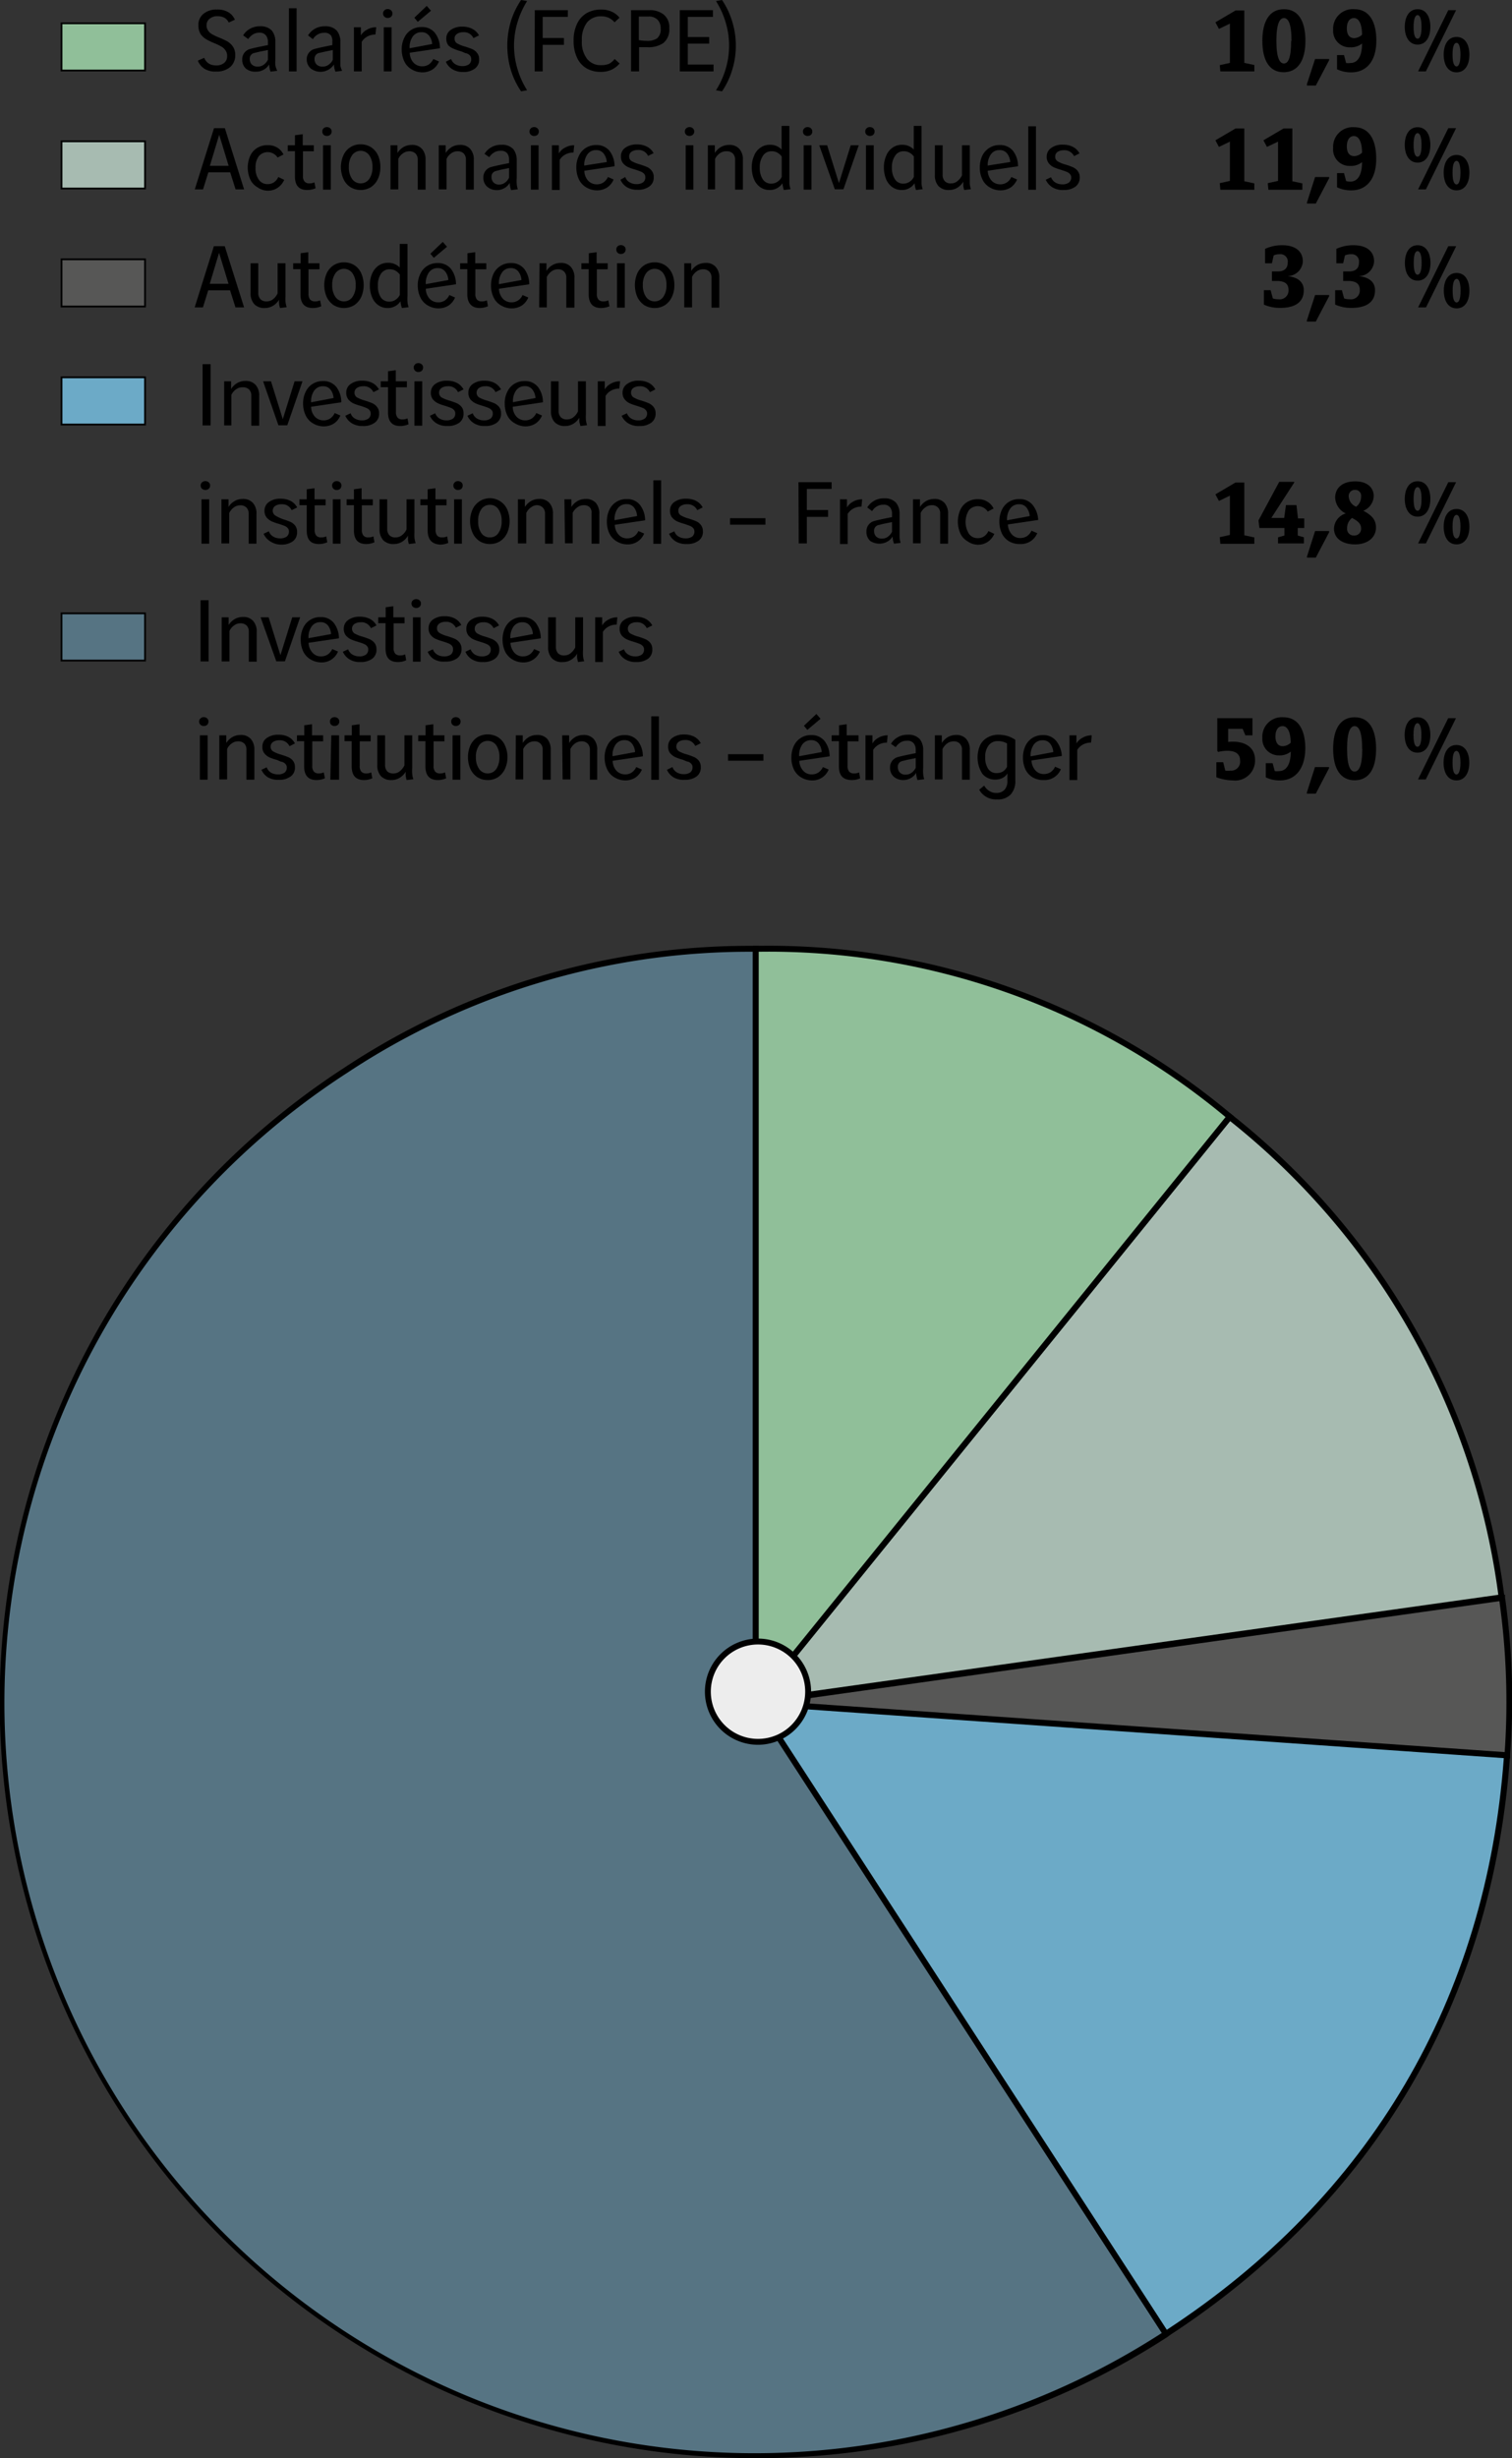 <?xml version="1.0" encoding="utf-8"?>
<svg xmlns="http://www.w3.org/2000/svg" viewBox="0 0 128.16 208.3">
  <rect x="0" y="0" width="128.16" height="208.3" fill="#333333" stroke="none"/>
  <defs>
    <style>.cls-1,.cls-11{fill:#567483;}.cls-1,.cls-2,.cls-3,.cls-4,.cls-5{fill-rule:evenodd;}.cls-10,.cls-2{fill:#6caac7;}.cls-3,.cls-9{fill:#575756;}.cls-4,.cls-8{fill:#a7bbb1;}.cls-5,.cls-7{fill:#90bf99;}.cls-6{fill:#ededed;}</style>
  </defs>
  <g id="Calque_2" data-name="Calque 2">
    <g id="Calque_1-2" data-name="Calque 1">
      <path class="cls-1" d="M64.06,144.23l34.77,53.54A63.83,63.83,0,1,1,29.3,90.7,61.8,61.8,0,0,1,64.06,80.4Z"/>
      <path d="M64.16,208.3a64.07,64.07,0,0,1-35-117.81,62.21,62.21,0,0,1,34.9-10.34h.25v64l34.86,53.68L99,198A63.72,63.72,0,0,1,64.16,208.3ZM63.81,80.65A61.76,61.76,0,0,0,29.43,90.91,63.58,63.58,0,0,0,98.48,197.69L63.81,144.31Z"/>
      <path class="cls-2" d="M64.06,144.23l63.68,4.46c-1.46,20.82-11.41,37.71-28.91,49.08Z"/>
      <path d="M98.76,198.11l-.14-.21-35-54,.5,0L128,148.46l0,.24c-1.46,20.85-11.49,37.89-29,49.28ZM64.55,144.52l34.35,52.9c17.2-11.25,27.07-28,28.57-48.5Z"/>
      <path class="cls-3" d="M64.06,144.23l63.21-8.88a61.36,61.36,0,0,1,.47,13.34Z"/>
      <path d="M128,149h-.25l-66-4.62,65.82-9.25,0,.24A61.86,61.86,0,0,1,128,148.7Zm-61.52-4.8,61.06,4.27a61.48,61.48,0,0,0-.45-12.79Z"/>
      <path class="cls-4" d="M64.06,144.23l40.17-49.6a61.56,61.56,0,0,1,23,40.72Z"/>
      <path d="M63.47,144.57,104.2,94.28l.19.15a62.2,62.2,0,0,1,23.13,40.88l0,.25ZM104.27,95,64.66,143.9,127,135.14A61.66,61.66,0,0,0,104.27,95Z"/>
      <path class="cls-5" d="M64.06,144.23V80.4a60.87,60.87,0,0,1,40.17,14.23Z"/>
      <path d="M63.81,144.94V80.15h.25a61,61,0,0,1,40.33,14.28l.2.16Zm.5-64.29v62.88l39.57-48.87A60.44,60.44,0,0,0,64.31,80.65Z"/>
      <path class="cls-6" d="M68.5,143.35a4.26,4.26,0,1,1-4.25-4.25,4.25,4.25,0,0,1,4.25,4.25"/>
      <path d="M64.25,147.85a4.5,4.5,0,1,1,4.5-4.5A4.51,4.51,0,0,1,64.25,147.85Zm0-8.5a4,4,0,1,0,4,4A4,4,0,0,0,64.25,139.35Z"/>
      <rect class="cls-7" x="5.21" y="1.97" width="7.09" height="4"/>
      <path d="M12.37,6.05H5.14V1.9h7.23ZM5.29,5.9h6.93V2.05H5.29Z"/>
      <path d="M103.39,5.52l.86-.19V2l-.93.45-.3-.56,1.7-1h.75V5.33l.85.18,0,.54h-2.88Z"/>
      <path d="M107,3.46c0-1.67.61-2.68,1.83-2.68s1.82,1,1.82,2.68S110,6.12,108.8,6.12,107,5.12,107,3.46Zm2.47,0c0-1.48-.29-1.93-.64-1.93s-.64.45-.64,1.93.29,1.92.64,1.92S109.44,4.93,109.44,3.46Z"/>
      <path d="M112.66,5v.1l-1.13,2.15h-.75V7.12L111.47,5Z"/>
      <path d="M114.55,6.13a2.72,2.72,0,0,1-1.22-.26V4.67h.59l.18.67a1.18,1.18,0,0,0,.35,0c.77,0,1-.82,1-1.65h0a1.49,1.49,0,0,1-1,.32A1.39,1.39,0,0,1,113,2.54,1.66,1.66,0,0,1,114.8.78c1.22,0,1.86,1,1.86,2.66C116.66,5.27,115.75,6.13,114.55,6.13Zm.21-4.6c-.39,0-.6.36-.6.88s.22.82.62.82a1,1,0,0,0,.67-.29C115.45,2.27,115.28,1.53,114.76,1.53Z"/>
      <path d="M121.24,2.28c0,.84-.36,1.5-1.08,1.5s-1.09-.66-1.09-1.5.36-1.5,1.09-1.5S121.24,1.44,121.24,2.28Zm-.75,0c0-.72-.15-1-.33-1s-.34.25-.34,1,.15,1,.34,1S120.49,3,120.49,2.28ZM123.42.86l-2.56,5.19h-.66L122.76.86Zm1.13,3.77c0,.84-.36,1.5-1.09,1.5s-1.09-.66-1.09-1.5.36-1.5,1.09-1.5S124.55,3.79,124.55,4.63Zm-.76,0c0-.72-.15-1-.33-1s-.34.24-.34,1,.16,1,.34,1S123.79,5.35,123.79,4.63Z"/>
      <rect class="cls-8" x="5.21" y="11.97" width="7.09" height="4"/>
      <path d="M12.37,16.05H5.14V11.9h7.23ZM5.29,15.9h6.93V12.05H5.29Z"/>
      <path d="M17.35,5.84a1.43,1.43,0,0,1-.58-.7l.54-.24a1,1,0,0,0,.38.48,1.1,1.1,0,0,0,.59.16A1,1,0,0,0,19,5.33a.7.7,0,0,0,.25-.59.77.77,0,0,0-.15-.49,1,1,0,0,0-.35-.31,4.57,4.57,0,0,0-.58-.28,5.12,5.12,0,0,1-.7-.34A1.45,1.45,0,0,1,17,2.88a1.33,1.33,0,0,1-.18-.72,1.18,1.18,0,0,1,.44-1A1.69,1.69,0,0,1,18.38.81a1.8,1.8,0,0,1,1,.24,1.38,1.38,0,0,1,.53.62l-.52.24a.93.93,0,0,0-.36-.4,1.27,1.27,0,0,0-.6-.14,1,1,0,0,0-.65.21.67.67,0,0,0-.27.57.73.73,0,0,0,.15.47.92.92,0,0,0,.35.3,4.75,4.75,0,0,0,.58.27,6,6,0,0,1,.7.33,1.48,1.48,0,0,1,.46.44,1.25,1.25,0,0,1,.19.72,1.3,1.3,0,0,1-.43,1,1.73,1.73,0,0,1-1.17.38A1.78,1.78,0,0,1,17.35,5.84Z"/>
      <path d="M20.84,5.81a1,1,0,0,1-.31-.76.9.9,0,0,1,.71-.91c.21-.06.7-.17,1.47-.32V3.54A.88.88,0,0,0,22.54,3,.66.66,0,0,0,22,2.77a1,1,0,0,0-.56.15,1.35,1.35,0,0,0-.4.39L20.61,3a1.48,1.48,0,0,1,.56-.55,1.62,1.62,0,0,1,.88-.22,1.27,1.27,0,0,1,1,.37,1.49,1.49,0,0,1,.29.93v1.5a3.46,3.46,0,0,0,0,.52A2,2,0,0,0,23.5,6l-.57.07a2.27,2.27,0,0,1-.12-.61,1.18,1.18,0,0,1-.43.43,1.25,1.25,0,0,1-.68.18A1.22,1.22,0,0,1,20.84,5.81Zm1.52-.33a1.13,1.13,0,0,0,.35-.42V4.24L22,4.38l-.49.12a.48.48,0,0,0-.34.51.63.63,0,0,0,.17.45.65.65,0,0,0,.5.18A.81.81,0,0,0,22.36,5.48Z"/>
      <path d="M24.49.7l.65,0V6.05h-.65Z"/>
      <path d="M26.35,5.81A1,1,0,0,1,26,5.05a.89.89,0,0,1,.7-.91c.21-.06.7-.17,1.47-.32V3.54A.88.88,0,0,0,28.05,3a.68.68,0,0,0-.57-.22,1.08,1.08,0,0,0-.57.15,1.21,1.21,0,0,0-.39.39L26.11,3a1.64,1.64,0,0,1,.56-.55,1.62,1.62,0,0,1,.88-.22,1.27,1.27,0,0,1,1,.37,1.44,1.44,0,0,1,.3.93v1.5c0,.15,0,.32,0,.52A1.51,1.51,0,0,0,29,6l-.57.07a1.7,1.7,0,0,1-.12-.61,1.36,1.36,0,0,1-2,.32Zm1.51-.33a1,1,0,0,0,.35-.42V4.24l-.69.14L27,4.5a.5.5,0,0,0-.34.51.63.63,0,0,0,.17.45.66.66,0,0,0,.51.18A.78.78,0,0,0,27.86,5.48Z"/>
      <path d="M30,2.31l.59,0V3a1.25,1.25,0,0,1,.51-.48,1.48,1.48,0,0,1,.79-.21l-.07.62a1.33,1.33,0,0,0-.67.16,1.21,1.21,0,0,0-.49.46V6.05H30Z"/>
      <path d="M32.59,1.42a.35.35,0,0,1-.12-.28.34.34,0,0,1,.12-.27.36.36,0,0,1,.27-.1.4.4,0,0,1,.28.1.34.34,0,0,1,.12.27.38.38,0,0,1-.11.28.43.43,0,0,1-.29.1A.36.36,0,0,1,32.59,1.42Zm-.06.89.66,0V6.05h-.66Z"/>
      <path d="M34.88,5.87a1.53,1.53,0,0,1-.61-.67,2.32,2.32,0,0,1-.22-1,2.15,2.15,0,0,1,.22-1,1.54,1.54,0,0,1,.59-.67,1.61,1.61,0,0,1,.88-.24,1.39,1.39,0,0,1,1.12.49,2.12,2.12,0,0,1,.43,1.31l-2.56.38a1.28,1.28,0,0,0,.32.84,1,1,0,0,0,.73.31,1,1,0,0,0,.57-.16A1.16,1.16,0,0,0,36.73,5l.48.21a1.49,1.49,0,0,1-.55.68,1.6,1.6,0,0,1-.89.24A1.76,1.76,0,0,1,34.88,5.87Zm1.75-2.14A1.24,1.24,0,0,0,36.35,3a.77.77,0,0,0-.62-.27.88.88,0,0,0-.74.36,1.57,1.57,0,0,0-.27,1ZM35.12,1.5l1.05-1,.36.41-1.12.94Z"/>
      <path d="M38.35,5.87a1.4,1.4,0,0,1-.56-.64L38.24,5a.79.79,0,0,0,.37.45,1.09,1.09,0,0,0,.56.15.94.94,0,0,0,.58-.15A.53.53,0,0,0,39.94,5a.44.44,0,0,0-.11-.3.75.75,0,0,0-.28-.18c-.11,0-.26-.1-.47-.17a4.46,4.46,0,0,1-.63-.22A1.3,1.3,0,0,1,38,3.84a.9.9,0,0,1-.17-.57.86.86,0,0,1,.37-.73,1.62,1.62,0,0,1,1-.28,1.74,1.74,0,0,1,.86.2,1.34,1.34,0,0,1,.54.54l-.47.23a.88.88,0,0,0-.87-.5.94.94,0,0,0-.52.14.46.46,0,0,0-.21.4.45.45,0,0,0,.22.41,3,3,0,0,0,.68.27c.25.08.45.15.61.22a1,1,0,0,1,.4.32.79.79,0,0,1,.17.53.91.91,0,0,1-.37.8,1.58,1.58,0,0,1-1,.28A1.67,1.67,0,0,1,38.35,5.87Z"/>
      <path d="M43.3,5.93a7.22,7.22,0,0,1,0-4.12A6.74,6.74,0,0,1,44.17,0l.51.09a7.23,7.23,0,0,0-.81,1.78,6.82,6.82,0,0,0,0,4,7.06,7.06,0,0,0,.81,1.78l-.51.09A6.6,6.6,0,0,1,43.3,5.93Z"/>
      <path d="M45.33.86h2.8l0,.57H46V3.22h1.8V3.8H46V6.05h-.68Z"/>
      <path d="M49.73,5.8a2,2,0,0,1-.81-.89,3.25,3.25,0,0,1-.3-1.46A3.22,3.22,0,0,1,48.92,2a2.06,2.06,0,0,1,.81-.89A2.44,2.44,0,0,1,50.92.81a2.14,2.14,0,0,1,.91.17,1.77,1.77,0,0,1,.68.52l-.42.39a1.51,1.51,0,0,0-.51-.39,1.56,1.56,0,0,0-.64-.12,1.5,1.5,0,0,0-1.18.52,2.39,2.39,0,0,0-.44,1.55A2.31,2.31,0,0,0,49.77,5,1.46,1.46,0,0,0,51,5.52a1.59,1.59,0,0,0,.64-.12A1.58,1.58,0,0,0,52.1,5l.42.38a2,2,0,0,1-.69.53,2.11,2.11,0,0,1-.91.18A2.34,2.34,0,0,1,49.73,5.8Z"/>
      <path d="M53.49.86h1.57a1.9,1.9,0,0,1,1.18.36,1.37,1.37,0,0,1,.49,1.17,1.47,1.47,0,0,1-.52,1.27A2.26,2.26,0,0,1,54.85,4c-.15,0-.38,0-.68,0V6.05h-.68ZM55.7,3.25A1,1,0,0,0,56,2.41a1,1,0,0,0-.28-.75A1,1,0,0,0,55,1.4h-.85v2a3.72,3.72,0,0,0,.64.06A1.49,1.49,0,0,0,55.7,3.25Z"/>
      <path d="M57.62.86h2.81l0,.57H58.3V3.14h1.81V3.7H58.3V5.47h2.18v.58H57.62Z"/>
      <path d="M60.69,7.65a7.06,7.06,0,0,0,.81-1.78,6.82,6.82,0,0,0,0-4A7.23,7.23,0,0,0,60.69.09L61.2,0a6.72,6.72,0,0,1,.86,1.81,6.86,6.86,0,0,1,.31,2.06,6.81,6.81,0,0,1-.31,2.06,6.58,6.58,0,0,1-.86,1.81Z"/>
      <path d="M103.39,15.52l.86-.19V12l-.93.45-.3-.56,1.7-1h.75v4.47l.85.18,0,.54h-2.88Z"/>
      <path d="M107.46,15.52l.87-.19V12l-.94.45-.3-.56,1.7-1h.75v4.47l.85.18,0,.54h-2.88Z"/>
      <path d="M112.66,15v.1l-1.13,2.15h-.75v-.09l.69-2.16Z"/>
      <path d="M114.55,16.13a2.72,2.72,0,0,1-1.22-.26v-1.2h.59l.18.67a1.18,1.18,0,0,0,.35.05c.77,0,1-.82,1-1.65h0a1.49,1.49,0,0,1-1,.32A1.39,1.39,0,0,1,113,12.54a1.66,1.66,0,0,1,1.79-1.76c1.22,0,1.86,1,1.86,2.66C116.66,15.27,115.75,16.13,114.55,16.13Zm.21-4.6c-.39,0-.6.36-.6.88s.22.82.62.82a1,1,0,0,0,.67-.29C115.45,12.27,115.28,11.53,114.76,11.53Z"/>
      <path d="M121.24,12.28c0,.84-.36,1.5-1.08,1.5s-1.09-.66-1.09-1.5.36-1.5,1.09-1.5S121.24,11.44,121.24,12.28Zm-.75,0c0-.72-.15-1-.33-1s-.34.25-.34,1,.15,1,.34,1S120.49,13,120.49,12.28Zm2.93-1.42-2.56,5.19h-.66l2.56-5.19Zm1.13,3.77c0,.84-.36,1.5-1.09,1.5s-1.09-.66-1.09-1.5.36-1.5,1.09-1.5S124.55,13.79,124.55,14.63Zm-.76,0c0-.72-.15-1-.33-1s-.34.24-.34,1,.16,1,.34,1S123.79,15.35,123.79,14.63Z"/>
      <rect class="cls-9" x="5.21" y="21.97" width="7.09" height="4"/>
      <path d="M12.37,26.05H5.14V21.9h7.23ZM5.29,25.9h6.93V22.05H5.29Z"/>
      <path d="M16.51,16.05l1.63-5.19h.92l1.63,5.19-.72,0-.46-1.45H17.66l-.45,1.45Zm2.87-2-.8-2.63-.79,2.63Z"/>
      <path d="M21.81,15.86a1.48,1.48,0,0,1-.6-.66,2.47,2.47,0,0,1,0-2,1.51,1.51,0,0,1,.6-.67,1.65,1.65,0,0,1,.86-.23,1.51,1.51,0,0,1,.85.22,1.41,1.41,0,0,1,.51.57l-.5.26a1,1,0,0,0-1.59-.12,1.59,1.59,0,0,0-.28,1,1.59,1.59,0,0,0,.28,1,.87.87,0,0,0,.75.37.94.94,0,0,0,.53-.15,1.1,1.1,0,0,0,.37-.45l.5.24a1.58,1.58,0,0,1-.55.67,1.49,1.49,0,0,1-.87.25A1.57,1.57,0,0,1,21.81,15.86Z"/>
      <path d="M25,14.94V12.81h-.61v-.5H25v-.85l.66-.09v.94h.94l0,.51h-.92v2.07a.7.7,0,0,0,.14.5.53.53,0,0,0,.41.15.93.93,0,0,0,.42-.09l.1.5a1.74,1.74,0,0,1-.71.15C25.33,16.1,25,15.71,25,14.94Z"/>
      <path d="M27.43,11.42a.38.38,0,0,1-.11-.28.37.37,0,0,1,.11-.27.44.44,0,0,1,.56,0,.34.34,0,0,1,.12.27.35.35,0,0,1-.12.28.39.39,0,0,1-.28.1A.4.4,0,0,1,27.43,11.42Zm-.05.89.66,0v3.76h-.66Z"/>
      <path d="M29.69,15.85a1.57,1.57,0,0,1-.58-.69,2.42,2.42,0,0,1,0-2,1.54,1.54,0,0,1,.58-.68,1.59,1.59,0,0,1,.88-.25,1.63,1.63,0,0,1,.89.25,1.68,1.68,0,0,1,.58.68,2.4,2.4,0,0,1,.2,1,2.24,2.24,0,0,1-.21,1,1.63,1.63,0,0,1-.58.69,1.67,1.67,0,0,1-1.76,0Zm1.61-.69a1.67,1.67,0,0,0,.27-1,1.65,1.65,0,0,0-.27-1,.89.89,0,0,0-1.46,0,1.65,1.65,0,0,0-.27,1,1.67,1.67,0,0,0,.27,1,.89.89,0,0,0,1.46,0Z"/>
      <path d="M33.1,12.31l.59,0v.65a1.57,1.57,0,0,1,.48-.48,1.4,1.4,0,0,1,.73-.2,1.09,1.09,0,0,1,.87.34,1.34,1.34,0,0,1,.3.94v2.51h-.66V13.54a.74.74,0,0,0-.19-.53.72.72,0,0,0-.53-.19.9.9,0,0,0-.54.18,1.12,1.12,0,0,0-.39.47v2.58H33.1Z"/>
      <path d="M37.19,12.31l.59,0v.65a1.57,1.57,0,0,1,.48-.48,1.38,1.38,0,0,1,.73-.2,1.09,1.09,0,0,1,.87.34,1.34,1.34,0,0,1,.3.94v2.51h-.67V13.54a.74.74,0,0,0-.18-.53.73.73,0,0,0-.54-.19.87.87,0,0,0-.53.18,1.12,1.12,0,0,0-.39.47v2.58h-.66Z"/>
      <path d="M41.28,15.81a1,1,0,0,1-.31-.76.9.9,0,0,1,.71-.91c.21-.06.7-.17,1.47-.32v-.28A.88.88,0,0,0,43,13a.66.66,0,0,0-.57-.22,1,1,0,0,0-.56.15,1.24,1.24,0,0,0-.4.39l-.4-.28a1.48,1.48,0,0,1,.56-.55,1.62,1.62,0,0,1,.88-.22,1.27,1.27,0,0,1,1,.37,1.49,1.49,0,0,1,.29.93v1.5a3.46,3.46,0,0,0,0,.52,2,2,0,0,0,.09.45l-.57.07a2.27,2.27,0,0,1-.12-.61,1.18,1.18,0,0,1-.43.43,1.25,1.25,0,0,1-.68.18A1.22,1.22,0,0,1,41.28,15.81Zm1.52-.33a1.13,1.13,0,0,0,.35-.42v-.82l-.69.14L42,14.5a.48.48,0,0,0-.34.51.63.63,0,0,0,.17.45.65.65,0,0,0,.5.18A.81.81,0,0,0,42.8,15.48Z"/>
      <path d="M45,11.42a.35.35,0,0,1-.12-.28.34.34,0,0,1,.12-.27.38.38,0,0,1,.27-.1.4.4,0,0,1,.28.1.34.34,0,0,1,.12.27.38.38,0,0,1-.11.28.41.41,0,0,1-.29.1A.38.38,0,0,1,45,11.42Zm0,.89.65,0v3.76h-.65Z"/>
      <path d="M46.78,12.31l.59,0V13a1.25,1.25,0,0,1,.51-.48,1.51,1.51,0,0,1,.79-.21l-.06.62a1.36,1.36,0,0,0-.68.16,1.21,1.21,0,0,0-.49.46v2.55h-.66Z"/>
      <path d="M49.68,15.87a1.53,1.53,0,0,1-.61-.67,2.32,2.32,0,0,1-.22-1,2.15,2.15,0,0,1,.22-1,1.54,1.54,0,0,1,.59-.67,1.61,1.61,0,0,1,.88-.24,1.39,1.39,0,0,1,1.12.49,2.12,2.12,0,0,1,.43,1.31l-2.56.38a1.28,1.28,0,0,0,.32.84,1,1,0,0,0,.73.31,1,1,0,0,0,.57-.16,1.16,1.16,0,0,0,.38-.46l.48.21a1.49,1.49,0,0,1-.55.68,1.6,1.6,0,0,1-.89.24A1.76,1.76,0,0,1,49.68,15.87Zm1.75-2.14a1.31,1.31,0,0,0-.28-.74.77.77,0,0,0-.62-.27.88.88,0,0,0-.74.36,1.57,1.57,0,0,0-.27.95Z"/>
      <path d="M53.15,15.87a1.4,1.4,0,0,1-.56-.64L53,15a.79.79,0,0,0,.37.45,1.09,1.09,0,0,0,.56.15.94.94,0,0,0,.58-.15.53.53,0,0,0,.19-.43.44.44,0,0,0-.11-.3.75.75,0,0,0-.28-.18c-.11-.05-.26-.1-.47-.17a4.46,4.46,0,0,1-.63-.22,1.3,1.3,0,0,1-.41-.33.9.9,0,0,1-.17-.57.86.86,0,0,1,.37-.73,1.62,1.62,0,0,1,1-.28,1.74,1.74,0,0,1,.86.2,1.34,1.34,0,0,1,.54.54l-.47.23a.88.88,0,0,0-.87-.5.94.94,0,0,0-.52.14.46.46,0,0,0-.21.4.45.45,0,0,0,.22.41,3,3,0,0,0,.68.27c.25.08.45.15.61.22a1,1,0,0,1,.4.32.79.79,0,0,1,.17.53.91.91,0,0,1-.37.8,1.58,1.58,0,0,1-1,.28A1.67,1.67,0,0,1,53.15,15.87Z"/>
      <path d="M58.17,11.42a.35.35,0,0,1-.12-.28.34.34,0,0,1,.12-.27.4.4,0,0,1,.28-.1.39.39,0,0,1,.27.1.36.36,0,0,1,0,.55.44.44,0,0,1-.56,0Zm-.05.89.65,0v3.76h-.65Z"/>
      <path d="M60,12.31l.59,0v.65a1.57,1.57,0,0,1,.48-.48,1.4,1.4,0,0,1,.73-.2,1.09,1.09,0,0,1,.87.34,1.34,1.34,0,0,1,.3.94v2.51h-.66V13.54a.74.74,0,0,0-.19-.53.7.7,0,0,0-.53-.19A.92.92,0,0,0,61,13a1.2,1.2,0,0,0-.39.47v2.58H60Z"/>
      <path d="M64.44,15.86a1.56,1.56,0,0,1-.53-.67,2.64,2.64,0,0,1-.19-1,2.38,2.38,0,0,1,.2-1,1.47,1.47,0,0,1,.54-.68,1.34,1.34,0,0,1,.79-.24,1.32,1.32,0,0,1,1,.4v-2l.66,0v4.39c0,.15,0,.32,0,.51a1.88,1.88,0,0,0,.1.46l-.57.07a2.78,2.78,0,0,1-.12-.57,1.27,1.27,0,0,1-1.13.57A1.35,1.35,0,0,1,64.44,15.86Zm1.46-.46a1,1,0,0,0,.36-.41V13.26a1.16,1.16,0,0,0-.38-.33.92.92,0,0,0-.48-.11.82.82,0,0,0-.73.38,1.67,1.67,0,0,0-.27,1,1.7,1.7,0,0,0,.26,1,.82.82,0,0,0,.72.36A.9.9,0,0,0,65.9,15.4Z"/>
      <path d="M68.18,11.42a.35.35,0,0,1-.12-.28.34.34,0,0,1,.12-.27.38.38,0,0,1,.27-.1.4.4,0,0,1,.28.1.34.34,0,0,1,.12.27.38.38,0,0,1-.11.28.43.43,0,0,1-.29.1A.38.38,0,0,1,68.18,11.42Zm-.06.89.66,0v3.76h-.66Z"/>
      <path d="M69.44,12.31l.67,0,1,3.21,1-3.21.68,0-1.3,3.73h-.73Z"/>
      <path d="M73.46,11.42a.35.35,0,0,1-.12-.28.34.34,0,0,1,.12-.27.38.38,0,0,1,.27-.1.4.4,0,0,1,.28.1.34.34,0,0,1,.12.27.38.38,0,0,1-.11.28.43.43,0,0,1-.29.1A.38.38,0,0,1,73.46,11.42Zm-.06.89.66,0v3.76H73.4Z"/>
      <path d="M75.64,15.86a1.56,1.56,0,0,1-.53-.67,2.64,2.64,0,0,1-.19-1,2.38,2.38,0,0,1,.2-1,1.47,1.47,0,0,1,.54-.68,1.34,1.34,0,0,1,.79-.24,1.32,1.32,0,0,1,1,.4v-2l.66,0v4.39c0,.15,0,.32,0,.51a1.88,1.88,0,0,0,.1.46l-.57.07a2.78,2.78,0,0,1-.12-.57,1.27,1.27,0,0,1-1.13.57A1.35,1.35,0,0,1,75.64,15.86Zm1.46-.46a1,1,0,0,0,.36-.41V13.26a1.16,1.16,0,0,0-.38-.33.92.92,0,0,0-.48-.11.82.82,0,0,0-.73.38,1.67,1.67,0,0,0-.27,1,1.7,1.7,0,0,0,.26,1,.82.82,0,0,0,.72.36A.9.9,0,0,0,77.1,15.4Z"/>
      <path d="M79.54,15.76a1.36,1.36,0,0,1-.3-.92V12.31h.66v2.5a.77.77,0,0,0,.18.54.67.67,0,0,0,.54.19.82.82,0,0,0,.53-.19,1.35,1.35,0,0,0,.39-.49V12.31h.66v2.75c0,.15,0,.32,0,.51a1.88,1.88,0,0,0,.1.46l-.57.07a2.14,2.14,0,0,1-.08-.34c0-.13,0-.25,0-.37a1.5,1.5,0,0,1-.49.51,1.34,1.34,0,0,1-.72.2A1.16,1.16,0,0,1,79.54,15.76Z"/>
      <path d="M83.88,15.87a1.53,1.53,0,0,1-.61-.67,2.19,2.19,0,0,1-.22-1,2.28,2.28,0,0,1,.21-1,1.63,1.63,0,0,1,.6-.67,1.59,1.59,0,0,1,.88-.24,1.39,1.39,0,0,1,1.12.49,2.12,2.12,0,0,1,.43,1.31l-2.57.38a1.34,1.34,0,0,0,.33.84,1,1,0,0,0,.73.31,1,1,0,0,0,.56-.16,1,1,0,0,0,.38-.46l.49.21a1.55,1.55,0,0,1-.55.68,1.6,1.6,0,0,1-.89.24A1.76,1.76,0,0,1,83.88,15.87Zm1.75-2.14a1.31,1.31,0,0,0-.28-.74.77.77,0,0,0-.63-.27.86.86,0,0,0-.73.36,1.57,1.57,0,0,0-.27.95Z"/>
      <path d="M87.16,10.7l.65,0v5.38h-.65Z"/>
      <path d="M89.2,15.87a1.46,1.46,0,0,1-.56-.64l.45-.21a.87.87,0,0,0,.37.45,1.1,1.1,0,0,0,.57.15.9.9,0,0,0,.57-.15.54.54,0,0,0,.2-.43.41.41,0,0,0-.12-.3.64.64,0,0,0-.27-.18c-.11-.05-.27-.1-.48-.17a4.75,4.75,0,0,1-.62-.22,1.2,1.2,0,0,1-.41-.33.85.85,0,0,1-.18-.57.87.87,0,0,1,.38-.73,1.58,1.58,0,0,1,1-.28,1.75,1.75,0,0,1,.87.2,1.31,1.31,0,0,1,.53.54l-.46.23a.91.91,0,0,0-.88-.5,1,1,0,0,0-.52.14.48.48,0,0,0-.2.4.45.45,0,0,0,.22.41,2.85,2.85,0,0,0,.67.27,5.65,5.65,0,0,1,.61.22,1.07,1.07,0,0,1,.41.32.84.84,0,0,1,.17.53.94.94,0,0,1-.37.8,1.62,1.62,0,0,1-1,.28A1.67,1.67,0,0,1,89.2,15.87Z"/>
      <path d="M107.81,22.31h-.58V21.09a3.37,3.37,0,0,1,1.46-.31c1.07,0,1.74.49,1.74,1.37a1.32,1.32,0,0,1-1.31,1.25v0c.87.08,1.39.49,1.39,1.19,0,1-.71,1.5-2,1.5a3.33,3.33,0,0,1-1.38-.28V24.59h.57l.19.7a1.55,1.55,0,0,0,.48.07.75.75,0,0,0,.85-.78c0-.56-.36-.74-.87-.77l-.54,0V23l.51,0c.41,0,.83-.16.83-.75a.62.62,0,0,0-.67-.71,1.37,1.37,0,0,0-.52.1Z"/>
      <path d="M112.66,25v.1l-1.13,2.15h-.76v-.09l.7-2.16Z"/>
      <path d="M113.85,22.31h-.58V21.09a3.37,3.37,0,0,1,1.46-.31c1.07,0,1.74.49,1.74,1.37a1.32,1.32,0,0,1-1.31,1.25v0c.87.08,1.39.49,1.39,1.19,0,1-.71,1.5-2,1.5a3.33,3.33,0,0,1-1.38-.28V24.59h.57l.19.7a1.55,1.55,0,0,0,.48.07.75.75,0,0,0,.85-.78c0-.56-.36-.74-.87-.77l-.54,0V23l.51,0c.41,0,.83-.16.83-.75a.62.62,0,0,0-.67-.71,1.37,1.37,0,0,0-.52.1Z"/>
      <path d="M121.25,22.28c0,.84-.36,1.5-1.09,1.5s-1.08-.66-1.08-1.5.36-1.5,1.08-1.5S121.25,21.44,121.25,22.28Zm-.75,0c0-.72-.15-1-.34-1s-.33.25-.33,1,.15,1,.33,1S120.5,23,120.5,22.28Zm2.93-1.42-2.56,5.19h-.67l2.56-5.19Zm1.12,3.77c0,.84-.35,1.5-1.08,1.5s-1.09-.66-1.09-1.5.36-1.5,1.09-1.5S124.55,23.79,124.55,24.63Zm-.75,0c0-.72-.15-1-.33-1s-.34.24-.34,1,.15,1,.34,1S123.8,25.35,123.8,24.63Z"/>
      <rect class="cls-10" x="5.21" y="31.97" width="7.09" height="4"/>
      <path d="M12.37,36.05H5.14V31.9h7.23ZM5.29,35.9h6.93V32.05H5.29Z"/>
      <path d="M16.5,26.05l1.63-5.19h.92l1.64,5.19-.73,0-.46-1.45H17.65l-.45,1.45Zm2.87-2-.8-2.63-.79,2.63Z"/>
      <path d="M21.54,25.76a1.36,1.36,0,0,1-.3-.92V22.31h.65v2.5a.77.77,0,0,0,.18.54.7.7,0,0,0,.54.19.85.85,0,0,0,.54-.19,1.32,1.32,0,0,0,.38-.49V22.31h.67v2.75a4.92,4.92,0,0,0,0,.51,2.51,2.51,0,0,0,.1.46l-.56.07a1.42,1.42,0,0,1-.08-.34,1.61,1.61,0,0,1,0-.37,1.52,1.52,0,0,1-.5.51,1.33,1.33,0,0,1-.71.2A1.16,1.16,0,0,1,21.54,25.76Z"/>
      <path d="M25.47,24.94V22.81h-.62v-.5h.63v-.85l.65-.09v.94h.95l0,.51h-.93v2.07a.75.75,0,0,0,.14.5.55.55,0,0,0,.42.15.93.93,0,0,0,.42-.09l.1.5a1.74,1.74,0,0,1-.71.15C25.81,26.1,25.47,25.71,25.47,24.94Z"/>
      <path d="M28.27,25.85a1.71,1.71,0,0,1-.58-.69,2.53,2.53,0,0,1,0-2,1.68,1.68,0,0,1,.58-.68,1.63,1.63,0,0,1,.89-.25,1.65,1.65,0,0,1,.89.25,1.58,1.58,0,0,1,.57.68,2.53,2.53,0,0,1,0,2,1.71,1.71,0,0,1-.58.69,1.69,1.69,0,0,1-1.77,0Zm1.61-.69a1.67,1.67,0,0,0,.27-1,1.65,1.65,0,0,0-.27-1,.88.88,0,0,0-1.45,0,1.65,1.65,0,0,0-.27,1,1.67,1.67,0,0,0,.27,1,.88.88,0,0,0,1.45,0Z"/>
      <path d="M32.07,25.86a1.49,1.49,0,0,1-.53-.67,2.46,2.46,0,0,1-.19-1,2.38,2.38,0,0,1,.19-1,1.61,1.61,0,0,1,.54-.68,1.37,1.37,0,0,1,.8-.24,1.32,1.32,0,0,1,1,.4v-2l.66,0v4.39a3.25,3.25,0,0,0,0,.51,1.51,1.51,0,0,0,.1.46l-.57.07a1.88,1.88,0,0,1-.12-.57,1.29,1.29,0,0,1-1.14.57A1.32,1.32,0,0,1,32.07,25.86Zm1.46-.46a1,1,0,0,0,.36-.41V23.26a1.27,1.27,0,0,0-.38-.33,1,1,0,0,0-.48-.11.85.85,0,0,0-.74.38,1.74,1.74,0,0,0-.26,1,1.7,1.7,0,0,0,.25,1,.84.84,0,0,0,.73.36A.92.92,0,0,0,33.53,25.4Z"/>
      <path d="M36.24,25.87a1.53,1.53,0,0,1-.61-.67,2.32,2.32,0,0,1-.22-1,2.15,2.15,0,0,1,.22-1,1.54,1.54,0,0,1,.59-.67,1.61,1.61,0,0,1,.88-.24,1.39,1.39,0,0,1,1.12.49,2.12,2.12,0,0,1,.43,1.31l-2.56.38a1.28,1.28,0,0,0,.32.84,1,1,0,0,0,.73.31,1,1,0,0,0,.57-.16,1.16,1.16,0,0,0,.38-.46l.48.21a1.49,1.49,0,0,1-.55.68,1.58,1.58,0,0,1-.89.24A1.76,1.76,0,0,1,36.24,25.87ZM38,23.73a1.24,1.24,0,0,0-.28-.74.77.77,0,0,0-.62-.27.88.88,0,0,0-.74.36,1.57,1.57,0,0,0-.27,1ZM36.48,21.5l1.05-1,.36.41-1.12.94Z"/>
      <path d="M39.61,24.94V22.81H39v-.5h.62v-.85l.66-.09v.94h.94v.51h-.93v2.07a.75.75,0,0,0,.14.5.53.53,0,0,0,.41.15.94.94,0,0,0,.43-.09l.09.5a1.69,1.69,0,0,1-.7.15C40,26.1,39.61,25.71,39.61,24.94Z"/>
      <path d="M42.45,25.87a1.47,1.47,0,0,1-.61-.67,2.19,2.19,0,0,1-.22-1,2.28,2.28,0,0,1,.21-1,1.56,1.56,0,0,1,.6-.67,1.59,1.59,0,0,1,.88-.24,1.39,1.39,0,0,1,1.12.49,2.12,2.12,0,0,1,.43,1.31l-2.57.38a1.34,1.34,0,0,0,.33.84,1,1,0,0,0,.73.31,1,1,0,0,0,.56-.16,1,1,0,0,0,.38-.46l.49.21a1.55,1.55,0,0,1-.55.68,1.6,1.6,0,0,1-.89.24A1.76,1.76,0,0,1,42.45,25.87Zm1.75-2.14a1.31,1.31,0,0,0-.28-.74.77.77,0,0,0-.63-.27.86.86,0,0,0-.73.36,1.57,1.57,0,0,0-.27,1Z"/>
      <path d="M45.73,22.31l.59,0v.65a1.37,1.37,0,0,1,.48-.48,1.35,1.35,0,0,1,.73-.2,1.08,1.08,0,0,1,.86.34,1.34,1.34,0,0,1,.3.94v2.51H48V23.54a.7.7,0,0,0-.19-.53.69.69,0,0,0-.53-.19.92.92,0,0,0-.54.18,1.3,1.3,0,0,0-.39.47v2.58h-.65Z"/>
      <path d="M49.9,24.94V22.81h-.62v-.5h.63v-.85l.66-.09v.94h.94l0,.51h-.92v2.07a.7.7,0,0,0,.14.5.53.53,0,0,0,.41.15.93.93,0,0,0,.42-.09l.1.5a1.74,1.74,0,0,1-.71.15C50.25,26.1,49.9,25.71,49.9,24.94Z"/>
      <path d="M52.35,21.42a.38.38,0,0,1-.11-.28.37.37,0,0,1,.11-.27.44.44,0,0,1,.56,0,.34.34,0,0,1,.12.27.35.35,0,0,1-.12.28.39.39,0,0,1-.28.1A.4.4,0,0,1,52.35,21.42Zm-.05.89.66,0v3.76H52.3Z"/>
      <path d="M54.6,25.85a1.71,1.71,0,0,1-.58-.69,2.53,2.53,0,0,1,0-2,1.68,1.68,0,0,1,.58-.68,1.65,1.65,0,0,1,.89-.25,1.63,1.63,0,0,1,.89.25,1.68,1.68,0,0,1,.58.68,2.4,2.4,0,0,1,.2,1,2.24,2.24,0,0,1-.21,1,1.63,1.63,0,0,1-.58.69,1.59,1.59,0,0,1-.88.25A1.65,1.65,0,0,1,54.6,25.85Zm1.62-.69a1.67,1.67,0,0,0,.27-1,1.65,1.65,0,0,0-.27-1,.89.89,0,0,0-1.46,0,1.65,1.65,0,0,0-.27,1,1.67,1.67,0,0,0,.27,1,.89.89,0,0,0,1.46,0Z"/>
      <path d="M58,22.31l.59,0v.65a1.57,1.57,0,0,1,.48-.48,1.4,1.4,0,0,1,.73-.2,1.09,1.09,0,0,1,.87.34,1.34,1.34,0,0,1,.3.94v2.51h-.66V23.54a.74.74,0,0,0-.19-.53.72.72,0,0,0-.53-.19.88.88,0,0,0-.54.18,1.12,1.12,0,0,0-.39.47v2.58H58Z"/>
      <path d="M17.17,30.86h.68v5.19h-.68Z"/>
      <path d="M19,32.31l.59,0v.65a1.57,1.57,0,0,1,.48-.48,1.38,1.38,0,0,1,.73-.2,1.09,1.09,0,0,1,.87.34,1.34,1.34,0,0,1,.3.94v2.51h-.67V33.54a.74.74,0,0,0-.18-.53.73.73,0,0,0-.54-.19A.87.87,0,0,0,20,33a1.12,1.12,0,0,0-.39.47v2.58H19Z"/>
      <path d="M22.3,32.31l.67,0,1,3.21,1-3.21.67,0-1.29,3.73H23.6Z"/>
      <path d="M26.52,35.87a1.53,1.53,0,0,1-.61-.67,2.32,2.32,0,0,1-.22-1,2.15,2.15,0,0,1,.22-1,1.54,1.54,0,0,1,.59-.67,1.61,1.61,0,0,1,.88-.24,1.39,1.39,0,0,1,1.12.49,2.12,2.12,0,0,1,.43,1.31l-2.56.38a1.28,1.28,0,0,0,.32.84,1,1,0,0,0,.73.31,1,1,0,0,0,.57-.16,1.16,1.16,0,0,0,.38-.46l.48.21a1.49,1.49,0,0,1-.55.68,1.6,1.6,0,0,1-.89.24A1.76,1.76,0,0,1,26.52,35.87Zm1.75-2.14A1.24,1.24,0,0,0,28,33a.77.77,0,0,0-.62-.27.88.88,0,0,0-.74.36,1.57,1.57,0,0,0-.27,1Z"/>
      <path d="M29.83,35.87a1.4,1.4,0,0,1-.56-.64l.45-.21a.79.79,0,0,0,.37.45,1.09,1.09,0,0,0,.56.15.94.94,0,0,0,.58-.15.53.53,0,0,0,.19-.43.44.44,0,0,0-.11-.3.75.75,0,0,0-.28-.18c-.11-.05-.26-.1-.47-.17a4.46,4.46,0,0,1-.63-.22,1.3,1.3,0,0,1-.41-.33.9.9,0,0,1-.17-.57.86.86,0,0,1,.37-.73,1.62,1.62,0,0,1,1-.28,1.74,1.74,0,0,1,.86.2,1.34,1.34,0,0,1,.54.54l-.47.23a.88.88,0,0,0-.87-.5.94.94,0,0,0-.52.14.46.46,0,0,0-.21.4.45.45,0,0,0,.22.41,3,3,0,0,0,.68.27c.25.08.45.15.61.22a1,1,0,0,1,.4.32.79.79,0,0,1,.17.53.91.91,0,0,1-.37.8,1.58,1.58,0,0,1-1,.28A1.67,1.67,0,0,1,29.83,35.87Z"/>
      <path d="M32.89,34.94V32.81h-.62v-.5h.62v-.85l.66-.09v.94h.94v.51h-.93v2.07a.75.75,0,0,0,.14.5.53.53,0,0,0,.41.15.94.94,0,0,0,.43-.09l.09.5a1.69,1.69,0,0,1-.7.15C33.23,36.1,32.89,35.71,32.89,34.94Z"/>
      <path d="M35.19,31.42a.35.35,0,0,1-.12-.28.34.34,0,0,1,.12-.27.36.36,0,0,1,.27-.1.4.4,0,0,1,.28.1.34.34,0,0,1,.12.27.38.38,0,0,1-.11.28.43.43,0,0,1-.29.1A.36.36,0,0,1,35.19,31.42Zm-.06.89.66,0v3.76h-.66Z"/>
      <path d="M37,35.87a1.4,1.4,0,0,1-.56-.64l.45-.21a.83.83,0,0,0,.37.45,1.1,1.1,0,0,0,.57.15.92.92,0,0,0,.57-.15.53.53,0,0,0,.19-.43.4.4,0,0,0-.11-.3.71.71,0,0,0-.27-.18c-.11-.05-.27-.1-.48-.17a4.27,4.27,0,0,1-.62-.22,1.34,1.34,0,0,1-.42-.33.9.9,0,0,1-.17-.57.88.88,0,0,1,.37-.73,1.62,1.62,0,0,1,1-.28,1.8,1.8,0,0,1,.87.2,1.38,1.38,0,0,1,.53.54l-.47.23a.88.88,0,0,0-.87-.5.94.94,0,0,0-.52.14.49.49,0,0,0,0,.81,3.17,3.17,0,0,0,.68.27c.25.08.45.15.61.22a1.14,1.14,0,0,1,.41.32.84.84,0,0,1,.16.53.93.93,0,0,1-.36.8,1.64,1.64,0,0,1-1,.28A1.67,1.67,0,0,1,37,35.87Z"/>
      <path d="M40.18,35.87a1.4,1.4,0,0,1-.56-.64l.45-.21a.83.83,0,0,0,.37.45,1.1,1.1,0,0,0,.57.15.92.92,0,0,0,.57-.15.53.53,0,0,0,.19-.43.4.4,0,0,0-.11-.3.71.71,0,0,0-.27-.18c-.11-.05-.27-.1-.48-.17a4.27,4.27,0,0,1-.62-.22,1.34,1.34,0,0,1-.42-.33.9.9,0,0,1-.17-.57.88.88,0,0,1,.37-.73,1.62,1.62,0,0,1,1-.28,1.8,1.8,0,0,1,.87.2,1.38,1.38,0,0,1,.53.54l-.47.23a.88.88,0,0,0-.87-.5.94.94,0,0,0-.52.14.49.49,0,0,0,0,.81,3.17,3.17,0,0,0,.68.27c.25.08.45.15.61.22a1.14,1.14,0,0,1,.41.32.84.84,0,0,1,.16.53.93.93,0,0,1-.36.8,1.64,1.64,0,0,1-1,.28A1.67,1.67,0,0,1,40.18,35.87Z"/>
      <path d="M43.64,35.87A1.53,1.53,0,0,1,43,35.2a2.32,2.32,0,0,1-.22-1,2.15,2.15,0,0,1,.22-1,1.54,1.54,0,0,1,.59-.67,1.61,1.61,0,0,1,.88-.24,1.39,1.39,0,0,1,1.12.49,2.12,2.12,0,0,1,.43,1.31l-2.56.38a1.28,1.28,0,0,0,.32.84,1,1,0,0,0,.73.31,1,1,0,0,0,.57-.16,1.16,1.16,0,0,0,.38-.46l.48.21a1.49,1.49,0,0,1-.55.68,1.6,1.6,0,0,1-.89.24A1.76,1.76,0,0,1,43.64,35.87Zm1.75-2.14a1.31,1.31,0,0,0-.28-.74.77.77,0,0,0-.62-.27.88.88,0,0,0-.74.36,1.57,1.57,0,0,0-.27,1Z"/>
      <path d="M47,35.76a1.36,1.36,0,0,1-.3-.92V32.31h.65v2.5a.77.77,0,0,0,.18.54.7.7,0,0,0,.54.19.87.87,0,0,0,.54-.19,1.32,1.32,0,0,0,.38-.49V32.31h.67v2.75a4.92,4.92,0,0,0,0,.51,2.51,2.51,0,0,0,.1.46l-.57.07c0-.09-.05-.21-.08-.34a2.4,2.4,0,0,1,0-.37,1.52,1.52,0,0,1-.5.51,1.33,1.33,0,0,1-.71.2A1.16,1.16,0,0,1,47,35.76Z"/>
      <path d="M50.67,32.31l.59,0V33a1.29,1.29,0,0,1,.5-.48,1.54,1.54,0,0,1,.8-.21l-.07.62a1.33,1.33,0,0,0-.67.16,1.21,1.21,0,0,0-.49.46v2.55h-.66Z"/>
      <path d="M53.25,35.87a1.46,1.46,0,0,1-.56-.64l.45-.21a.87.87,0,0,0,.37.45,1.1,1.1,0,0,0,.57.15.9.9,0,0,0,.57-.15.54.54,0,0,0,.2-.43.41.41,0,0,0-.12-.3.64.64,0,0,0-.27-.18c-.11-.05-.27-.1-.48-.17a4.75,4.75,0,0,1-.62-.22,1.2,1.2,0,0,1-.41-.33.85.85,0,0,1-.18-.57.87.87,0,0,1,.38-.73,1.56,1.56,0,0,1,1-.28,1.75,1.75,0,0,1,.87.2,1.31,1.31,0,0,1,.53.54l-.46.23a.91.91,0,0,0-.88-.5,1,1,0,0,0-.52.14.46.46,0,0,0-.2.4.45.45,0,0,0,.22.41,2.85,2.85,0,0,0,.67.27,5.65,5.65,0,0,1,.61.22,1.07,1.07,0,0,1,.41.32.84.84,0,0,1,.17.53.94.94,0,0,1-.37.8,1.62,1.62,0,0,1-1,.28A1.67,1.67,0,0,1,53.25,35.87Z"/>
      <path d="M103.39,45.52l.86-.19V42l-.93.45-.3-.56,1.7-1h.75v4.47l.85.18,0,.54h-2.88Z"/>
      <path d="M109.89,42.8l.13,1.13h.53l0,.81H110v.64l.52.15v.52h-2.19v-.52l.54-.15v-.64h-2.12l-.08-.64,1.76-3.27,1.27,0,0,.06-1.94,3v0h1.09L109,42.8Z"/>
      <path d="M112.66,45v.1l-1.13,2.15h-.75v-.09l.69-2.16Z"/>
      <path d="M113.07,44.78a1.39,1.39,0,0,1,1-1.27,1.56,1.56,0,0,1-.9-1.35c0-.63.42-1.37,1.71-1.37,1.08,0,1.56.6,1.56,1.24a1.39,1.39,0,0,1-.88,1.25c.71.38,1.07.76,1.07,1.42,0,.89-.76,1.43-1.77,1.43S113.07,45.67,113.07,44.78Zm1.11,0a.56.56,0,0,0,.58.6.57.57,0,0,0,.61-.6c0-.52-.51-.74-.77-.89A1.11,1.11,0,0,0,114.18,44.78Zm1.19-2.7a.5.5,0,0,0-.52-.57.52.52,0,0,0-.53.57,1,1,0,0,0,.63.86A1.06,1.06,0,0,0,115.37,42.08Z"/>
      <path d="M121.24,42.28c0,.84-.36,1.5-1.08,1.5s-1.09-.66-1.09-1.5.36-1.5,1.09-1.5S121.24,41.44,121.24,42.28Zm-.75,0c0-.72-.15-1-.33-1s-.34.25-.34,1,.15,1,.34,1S120.49,43,120.49,42.28Zm2.93-1.42-2.56,5.19h-.66l2.56-5.19Zm1.13,3.77c0,.84-.36,1.5-1.09,1.5s-1.09-.66-1.09-1.5.36-1.5,1.09-1.5S124.55,43.79,124.55,44.63Zm-.76,0c0-.72-.15-1-.33-1s-.34.24-.34,1,.16,1,.34,1S123.79,45.35,123.79,44.63Z"/>
      <rect class="cls-11" x="5.21" y="51.97" width="7.09" height="4"/>
      <path d="M12.37,56.05H5.14V51.9h7.23ZM5.29,55.9h6.93V52.05H5.29Z"/>
      <path d="M17.13,41.42a.35.35,0,0,1-.12-.28.34.34,0,0,1,.12-.27.4.4,0,0,1,.28-.1.42.42,0,0,1,.28.1.34.34,0,0,1,.12.27.35.35,0,0,1-.12.28.44.44,0,0,1-.56,0Zm-.05.89.65,0v3.76h-.65Z"/>
      <path d="M18.77,42.31l.6,0v.65a1.37,1.37,0,0,1,.48-.48,1.34,1.34,0,0,1,.72-.2,1.09,1.09,0,0,1,.87.34,1.34,1.34,0,0,1,.3.94v2.51h-.66V43.54a.74.74,0,0,0-.19-.53.7.7,0,0,0-.53-.19.92.92,0,0,0-.54.18,1.3,1.3,0,0,0-.39.47v2.58h-.66Z"/>
      <path d="M22.9,45.87a1.46,1.46,0,0,1-.56-.64l.45-.21a.83.83,0,0,0,.37.45,1.1,1.1,0,0,0,.57.15.92.92,0,0,0,.57-.15.53.53,0,0,0,.19-.43.4.4,0,0,0-.11-.3.64.64,0,0,0-.27-.18c-.11-.05-.27-.1-.48-.17a4.27,4.27,0,0,1-.62-.22,1.34,1.34,0,0,1-.42-.33.9.9,0,0,1-.17-.57.88.88,0,0,1,.37-.73,1.62,1.62,0,0,1,1-.28,1.8,1.8,0,0,1,.87.2,1.38,1.38,0,0,1,.53.54l-.47.23a.88.88,0,0,0-.87-.5.94.94,0,0,0-.52.14.49.49,0,0,0,0,.81A3.17,3.17,0,0,0,24,44c.25.08.45.15.61.22a1.14,1.14,0,0,1,.41.32.84.84,0,0,1,.16.53.93.93,0,0,1-.36.8,1.64,1.64,0,0,1-1,.28A1.67,1.67,0,0,1,22.9,45.87Z"/>
      <path d="M26,44.94V42.81h-.62v-.5H26v-.85l.66-.09v.94h.94v.51h-.93v2.07a.75.75,0,0,0,.14.5.53.53,0,0,0,.41.15.94.94,0,0,0,.43-.09l.09.5a1.69,1.69,0,0,1-.7.15C26.31,46.1,26,45.71,26,44.94Z"/>
      <path d="M28.27,41.42a.35.35,0,0,1-.12-.28.34.34,0,0,1,.12-.27.36.36,0,0,1,.27-.1.4.4,0,0,1,.28.1.34.34,0,0,1,.12.27.38.38,0,0,1-.11.28.43.43,0,0,1-.29.1A.36.36,0,0,1,28.27,41.42Zm-.06.89.66,0v3.76h-.66Z"/>
      <path d="M30,44.94V42.81h-.62v-.5H30v-.85l.65-.09v.94h.95l0,.51h-.93v2.07a.75.75,0,0,0,.14.5.53.53,0,0,0,.41.15.94.94,0,0,0,.43-.09l.09.5a1.69,1.69,0,0,1-.7.15C30.34,46.1,30,45.71,30,44.94Z"/>
      <path d="M32.47,45.76a1.36,1.36,0,0,1-.3-.92V42.31h.65v2.5a.77.77,0,0,0,.18.54.68.68,0,0,0,.54.19.82.82,0,0,0,.53-.19,1.25,1.25,0,0,0,.39-.49V42.31h.67v2.75a4.92,4.92,0,0,0,0,.51,2.51,2.51,0,0,0,.1.46l-.57.07a2.14,2.14,0,0,1-.08-.34c0-.13,0-.25,0-.37a1.41,1.41,0,0,1-.49.51,1.33,1.33,0,0,1-.71.2A1.16,1.16,0,0,1,32.47,45.76Z"/>
      <path d="M36.25,44.94V42.81h-.62v-.5h.62v-.85l.66-.09v.94h.94v.51h-.93v2.07a.75.75,0,0,0,.14.5.53.53,0,0,0,.41.15.94.94,0,0,0,.43-.09L38,46a1.69,1.69,0,0,1-.7.15C36.59,46.1,36.25,45.71,36.25,44.94Z"/>
      <path d="M38.55,41.42a.35.35,0,0,1-.12-.28.34.34,0,0,1,.12-.27.36.36,0,0,1,.27-.1.4.4,0,0,1,.28.1.34.34,0,0,1,.12.27.38.38,0,0,1-.11.28.43.43,0,0,1-.29.1A.36.36,0,0,1,38.55,41.42Zm-.06.89.66,0v3.76h-.66Z"/>
      <path d="M40.64,45.85a1.63,1.63,0,0,1-.58-.69,2.42,2.42,0,0,1,0-2,1.61,1.61,0,0,1,2.93,0,2.53,2.53,0,0,1,0,2,1.71,1.71,0,0,1-.58.69,1.64,1.64,0,0,1-.88.25A1.6,1.6,0,0,1,40.64,45.85Zm1.61-.69a1.67,1.67,0,0,0,.27-1,1.65,1.65,0,0,0-.27-1,.83.83,0,0,0-.72-.38.85.85,0,0,0-.74.38,1.64,1.64,0,0,0-.26,1,1.67,1.67,0,0,0,.26,1,.85.85,0,0,0,.74.38A.83.83,0,0,0,42.25,45.16Z"/>
      <path d="M43.9,42.31l.59,0v.65a1.57,1.57,0,0,1,.48-.48,1.4,1.4,0,0,1,.73-.2,1.09,1.09,0,0,1,.87.34,1.34,1.34,0,0,1,.3.94v2.51H46.2V43.54A.74.74,0,0,0,46,43a.72.72,0,0,0-.53-.19A.88.88,0,0,0,45,43a1.12,1.12,0,0,0-.39.47v2.58H43.9Z"/>
      <path d="M47.84,42.31l.59,0v.65a1.57,1.57,0,0,1,.48-.48,1.38,1.38,0,0,1,.73-.2,1.1,1.1,0,0,1,.87.34,1.39,1.39,0,0,1,.29.94v2.51h-.66V43.54A.7.7,0,0,0,50,43a.69.69,0,0,0-.53-.19.87.87,0,0,0-.53.18,1.23,1.23,0,0,0-.4.47v2.58h-.65Z"/>
      <path d="M52.26,45.87a1.59,1.59,0,0,1-.61-.67,2.32,2.32,0,0,1-.21-1,2.28,2.28,0,0,1,.21-1,1.57,1.57,0,0,1,1.48-.91,1.36,1.36,0,0,1,1.11.49,2.12,2.12,0,0,1,.44,1.31l-2.57.38a1.29,1.29,0,0,0,.33.84.93.93,0,0,0,.73.31,1,1,0,0,0,.56-.16,1.09,1.09,0,0,0,.38-.46l.49.21a1.48,1.48,0,0,1-1.44.92A1.77,1.77,0,0,1,52.26,45.87ZM54,43.73a1.31,1.31,0,0,0-.27-.74.77.77,0,0,0-.63-.27.88.88,0,0,0-.74.36,1.57,1.57,0,0,0-.27,1Z"/>
      <path d="M55.38,40.7l.66,0v5.38h-.66Z"/>
      <path d="M57.26,45.87a1.44,1.44,0,0,1-.55-.64l.45-.21a.81.81,0,0,0,.36.45,1.16,1.16,0,0,0,.57.15.94.94,0,0,0,.58-.15.53.53,0,0,0,.19-.43.44.44,0,0,0-.11-.3.75.75,0,0,0-.28-.18c-.11-.05-.27-.1-.47-.17a4.46,4.46,0,0,1-.63-.22,1.3,1.3,0,0,1-.41-.33.9.9,0,0,1-.17-.57.86.86,0,0,1,.37-.73,1.61,1.61,0,0,1,1-.28,1.75,1.75,0,0,1,.87.2,1.31,1.31,0,0,1,.53.54l-.46.23a.89.89,0,0,0-.87-.5.94.94,0,0,0-.52.14.46.46,0,0,0-.21.4.45.45,0,0,0,.22.41,3,3,0,0,0,.68.27c.25.08.45.15.61.22a1,1,0,0,1,.4.32.84.84,0,0,1,.17.53.91.91,0,0,1-.37.8,1.6,1.6,0,0,1-1,.28A1.72,1.72,0,0,1,57.26,45.87Z"/>
      <path d="M61.88,43.91h3v.55h-3Z"/>
      <path d="M67.68,40.86h2.81l0,.57h-2.1v1.79h1.8v.58h-1.8v2.25h-.69Z"/>
      <path d="M71.2,42.31l.59,0V43a1.29,1.29,0,0,1,.5-.48,1.53,1.53,0,0,1,.79-.21l-.06.62a1.39,1.39,0,0,0-.68.16,1.28,1.28,0,0,0-.49.46v2.55H71.2Z"/>
      <path d="M73.74,45.81a1,1,0,0,1-.3-.76.89.89,0,0,1,.7-.91c.21-.06.7-.17,1.47-.32v-.28a.82.82,0,0,0-.17-.55.65.65,0,0,0-.56-.22,1.05,1.05,0,0,0-.57.15,1.21,1.21,0,0,0-.39.39L73.51,43a1.64,1.64,0,0,1,.56-.55,1.62,1.62,0,0,1,.88-.22,1.27,1.27,0,0,1,1,.37,1.44,1.44,0,0,1,.3.93v1.5c0,.15,0,.32,0,.52a2,2,0,0,0,.09.45l-.56.07a1.7,1.7,0,0,1-.12-.61,1.21,1.21,0,0,1-.44.43,1.4,1.4,0,0,1-1.54-.11Zm1.52-.33a1.13,1.13,0,0,0,.35-.42v-.82l-.69.14-.49.12a.48.48,0,0,0-.34.51.63.63,0,0,0,.17.45.65.65,0,0,0,.5.18A.79.79,0,0,0,75.26,45.48Z"/>
      <path d="M77.39,42.31l.59,0v.65a1.57,1.57,0,0,1,.48-.48,1.38,1.38,0,0,1,.73-.2,1.09,1.09,0,0,1,.87.34,1.34,1.34,0,0,1,.3.94v2.51h-.67V43.54A.7.7,0,0,0,79.5,43a.69.69,0,0,0-.53-.19.87.87,0,0,0-.53.18,1.23,1.23,0,0,0-.4.47v2.58h-.65Z"/>
      <path d="M82,45.86a1.48,1.48,0,0,1-.6-.66,2.47,2.47,0,0,1,0-2,1.51,1.51,0,0,1,.6-.67,1.65,1.65,0,0,1,.86-.23,1.51,1.51,0,0,1,.85.22,1.41,1.41,0,0,1,.51.57l-.5.26a1,1,0,0,0-1.59-.12,1.89,1.89,0,0,0,0,2,.87.87,0,0,0,.75.37.94.94,0,0,0,.53-.15,1.1,1.1,0,0,0,.37-.45l.5.24a1.58,1.58,0,0,1-.55.67,1.49,1.49,0,0,1-.87.25A1.57,1.57,0,0,1,82,45.86Z"/>
      <path d="M85.53,45.87a1.59,1.59,0,0,1-.61-.67,2.32,2.32,0,0,1-.21-1,2.28,2.28,0,0,1,.21-1,1.61,1.61,0,0,1,.59-.67,1.65,1.65,0,0,1,.89-.24,1.39,1.39,0,0,1,1.12.49A2.18,2.18,0,0,1,88,44.06l-2.57.38a1.34,1.34,0,0,0,.33.84.93.93,0,0,0,.73.31,1,1,0,0,0,.56-.16,1.09,1.09,0,0,0,.38-.46l.49.21a1.51,1.51,0,0,1-.56.68,1.54,1.54,0,0,1-.88.24A1.77,1.77,0,0,1,85.53,45.87Zm1.75-2.14A1.31,1.31,0,0,0,87,43a.77.77,0,0,0-.63-.27.89.89,0,0,0-.74.36,1.57,1.57,0,0,0-.27,1Z"/>
      <path d="M53,55.87a1.4,1.4,0,0,1-.56-.64l.45-.21a.83.83,0,0,0,.37.45,1.1,1.1,0,0,0,.57.15.92.92,0,0,0,.57-.15.53.53,0,0,0,.19-.43.4.4,0,0,0-.11-.3.71.71,0,0,0-.27-.18c-.11-.05-.27-.1-.48-.17a4.27,4.27,0,0,1-.62-.22,1.34,1.34,0,0,1-.42-.33.9.9,0,0,1-.17-.57.88.88,0,0,1,.37-.73,1.62,1.62,0,0,1,1-.28,1.8,1.8,0,0,1,.87.2,1.38,1.38,0,0,1,.53.54l-.47.23a.88.88,0,0,0-.87-.5.94.94,0,0,0-.52.14.49.49,0,0,0,0,.81,3.17,3.17,0,0,0,.68.27c.25.08.45.15.61.22a1.14,1.14,0,0,1,.41.32.84.84,0,0,1,.16.53.93.93,0,0,1-.36.8,1.64,1.64,0,0,1-1,.28A1.67,1.67,0,0,1,53,55.87Z"/>
      <path d="M50.45,52.31l.59,0V53a1.29,1.29,0,0,1,.5-.48,1.53,1.53,0,0,1,.79-.21l-.06.62a1.36,1.36,0,0,0-.68.16,1.28,1.28,0,0,0-.49.46v2.55h-.65Z"/>
      <path d="M46.76,55.76a1.36,1.36,0,0,1-.3-.92V52.31h.66v2.5a.81.81,0,0,0,.17.54.71.71,0,0,0,.55.19.82.82,0,0,0,.53-.19,1.46,1.46,0,0,0,.39-.49V52.31h.66v2.75a3.25,3.25,0,0,0,0,.51,1.51,1.51,0,0,0,.1.46L49,56.1a2.14,2.14,0,0,1-.08-.34,2.46,2.46,0,0,1,0-.37,1.44,1.44,0,0,1-.5.51,1.28,1.28,0,0,1-.71.2A1.16,1.16,0,0,1,46.76,55.76Z"/>
      <path d="M43.42,55.87a1.59,1.59,0,0,1-.61-.67,2.32,2.32,0,0,1-.21-1,2.28,2.28,0,0,1,.21-1,1.61,1.61,0,0,1,.59-.67,1.65,1.65,0,0,1,.89-.24,1.39,1.39,0,0,1,1.12.49,2.18,2.18,0,0,1,.43,1.31l-2.57.38a1.34,1.34,0,0,0,.33.84.93.93,0,0,0,.73.31,1,1,0,0,0,.56-.16,1.09,1.09,0,0,0,.38-.46l.49.21a1.48,1.48,0,0,1-1.44.92A1.77,1.77,0,0,1,43.42,55.87Zm1.75-2.14A1.31,1.31,0,0,0,44.9,53a.77.77,0,0,0-.63-.27.89.89,0,0,0-.74.36,1.57,1.57,0,0,0-.27,1Z"/>
      <path d="M40,55.87a1.38,1.38,0,0,1-.55-.64l.44-.21a.87.87,0,0,0,.37.45,1.1,1.1,0,0,0,.57.15.94.94,0,0,0,.58-.15.56.56,0,0,0,.19-.43.44.44,0,0,0-.11-.3.75.75,0,0,0-.28-.18c-.11-.05-.27-.1-.48-.17a4.75,4.75,0,0,1-.62-.22,1.2,1.2,0,0,1-.41-.33.84.84,0,0,1-.17-.57.86.86,0,0,1,.37-.73,1.61,1.61,0,0,1,1-.28,1.75,1.75,0,0,1,.87.2,1.31,1.31,0,0,1,.53.54l-.46.23a.9.9,0,0,0-.87-.5.91.91,0,0,0-.52.14.46.46,0,0,0-.21.4.45.45,0,0,0,.22.41,2.85,2.85,0,0,0,.67.27c.25.08.46.15.62.22a1.11,1.11,0,0,1,.4.32.84.84,0,0,1,.17.53.91.91,0,0,1-.37.8,1.62,1.62,0,0,1-1,.28A1.67,1.67,0,0,1,40,55.87Z"/>
      <path d="M36.8,55.87a1.38,1.38,0,0,1-.55-.64l.44-.21a.87.87,0,0,0,.37.45,1.1,1.1,0,0,0,.57.15.94.94,0,0,0,.58-.15A.56.56,0,0,0,38.4,55a.44.44,0,0,0-.11-.3.75.75,0,0,0-.28-.18c-.11-.05-.27-.1-.48-.17a4.75,4.75,0,0,1-.62-.22,1.2,1.2,0,0,1-.41-.33.84.84,0,0,1-.17-.57.86.86,0,0,1,.37-.73,1.61,1.61,0,0,1,1-.28,1.75,1.75,0,0,1,.87.2,1.31,1.31,0,0,1,.53.54l-.46.23a.9.9,0,0,0-.87-.5.91.91,0,0,0-.52.14.46.46,0,0,0-.21.4.45.45,0,0,0,.22.41,2.85,2.85,0,0,0,.67.27c.25.08.46.15.62.22a1.11,1.11,0,0,1,.4.32.84.84,0,0,1,.17.53.94.94,0,0,1-.37.8,1.62,1.62,0,0,1-1,.28A1.67,1.67,0,0,1,36.8,55.87Z"/>
      <path d="M35,51.42a.35.35,0,0,1-.12-.28.34.34,0,0,1,.12-.27.4.4,0,0,1,.28-.1.42.42,0,0,1,.28.1.34.34,0,0,1,.12.27.35.35,0,0,1-.12.28.44.44,0,0,1-.56,0Zm0,.89.65,0v3.76h-.65Z"/>
      <path d="M32.68,54.94V52.81h-.62v-.5h.63v-.85l.65-.09v.94h.95l0,.51h-.93v2.07a.75.75,0,0,0,.14.5.54.54,0,0,0,.41.15.94.94,0,0,0,.43-.09l.09.5a1.69,1.69,0,0,1-.7.15C33,56.1,32.68,55.71,32.68,54.94Z"/>
      <path d="M29.62,55.87a1.46,1.46,0,0,1-.56-.64l.45-.21a.83.83,0,0,0,.37.45,1.1,1.1,0,0,0,.57.15.92.92,0,0,0,.57-.15.53.53,0,0,0,.19-.43.4.4,0,0,0-.11-.3.64.64,0,0,0-.27-.18c-.11-.05-.27-.1-.48-.17a4.27,4.27,0,0,1-.62-.22,1.34,1.34,0,0,1-.42-.33.9.9,0,0,1-.17-.57.88.88,0,0,1,.37-.73,1.62,1.62,0,0,1,1-.28,1.8,1.8,0,0,1,.87.2,1.31,1.31,0,0,1,.53.54l-.47.23a.88.88,0,0,0-.87-.5.94.94,0,0,0-.52.14.49.49,0,0,0,0,.81,3.17,3.17,0,0,0,.68.27c.25.08.45.15.61.22a1.14,1.14,0,0,1,.41.32.84.84,0,0,1,.16.53.93.93,0,0,1-.36.8,1.64,1.64,0,0,1-1,.28A1.67,1.67,0,0,1,29.62,55.87Z"/>
      <path d="M26.31,55.87a1.59,1.59,0,0,1-.61-.67,2.32,2.32,0,0,1-.21-1,2.28,2.28,0,0,1,.21-1,1.57,1.57,0,0,1,1.47-.91,1.38,1.38,0,0,1,1.12.49,2.18,2.18,0,0,1,.44,1.31l-2.57.38a1.24,1.24,0,0,0,.33.84.92.92,0,0,0,.72.31,1,1,0,0,0,.57-.16,1.09,1.09,0,0,0,.38-.46l.49.21a1.48,1.48,0,0,1-1.44.92A1.77,1.77,0,0,1,26.31,55.87Zm1.75-2.14a1.31,1.31,0,0,0-.27-.74.8.8,0,0,0-.63-.27.88.88,0,0,0-.74.36,1.57,1.57,0,0,0-.27,1Z"/>
      <path d="M22.09,52.31l.68,0,1,3.21,1-3.21.67,0-1.29,3.73h-.73Z"/>
      <path d="M18.79,52.31l.59,0v.65a1.57,1.57,0,0,1,.48-.48,1.4,1.4,0,0,1,.73-.2,1.09,1.09,0,0,1,.87.34,1.34,1.34,0,0,1,.3.94v2.51h-.67V53.54a.74.74,0,0,0-.18-.53.73.73,0,0,0-.54-.19.87.87,0,0,0-.53.18,1.12,1.12,0,0,0-.39.47v2.58h-.66Z"/>
      <path d="M17,50.86h.68v5.19H17Z"/>
      <path d="M17,61.42a.35.35,0,0,1-.12-.28.34.34,0,0,1,.12-.27.38.38,0,0,1,.27-.1.4.4,0,0,1,.28.1.34.34,0,0,1,.12.27.38.38,0,0,1-.11.28.43.43,0,0,1-.29.1A.38.38,0,0,1,17,61.42Zm-.06.89.66,0v3.76h-.66Z"/>
      <path d="M18.59,62.31l.59,0v.65a1.57,1.57,0,0,1,.48-.48,1.38,1.38,0,0,1,.73-.2,1.09,1.09,0,0,1,.87.34,1.34,1.34,0,0,1,.3.94v2.51h-.67V63.54a.74.74,0,0,0-.18-.53.73.73,0,0,0-.54-.19.87.87,0,0,0-.53.18,1.12,1.12,0,0,0-.39.47v2.58h-.66Z"/>
      <path d="M22.71,65.87a1.44,1.44,0,0,1-.55-.64l.45-.21a.81.81,0,0,0,.36.45,1.1,1.1,0,0,0,.57.15.94.94,0,0,0,.58-.15.53.53,0,0,0,.19-.43.44.44,0,0,0-.11-.3.75.75,0,0,0-.28-.18c-.11,0-.27-.1-.47-.17a4.46,4.46,0,0,1-.63-.22,1.2,1.2,0,0,1-.41-.33.84.84,0,0,1-.17-.57.86.86,0,0,1,.37-.73,1.61,1.61,0,0,1,1-.28,1.75,1.75,0,0,1,.87.2A1.31,1.31,0,0,1,25,63l-.46.23a.9.9,0,0,0-.87-.5.94.94,0,0,0-.52.14.46.46,0,0,0-.21.4.45.45,0,0,0,.22.41,3,3,0,0,0,.68.27c.25.08.45.15.61.22a1,1,0,0,1,.4.32A.84.84,0,0,1,25,65a.91.91,0,0,1-.37.8,1.6,1.6,0,0,1-1,.28A1.72,1.72,0,0,1,22.71,65.87Z"/>
      <path d="M25.78,64.94V62.81h-.61v-.5h.62v-.85l.66-.09v.94h.94l0,.51h-.92v2.07a.7.7,0,0,0,.14.5.53.53,0,0,0,.41.15.93.93,0,0,0,.42-.09l.1.5a1.74,1.74,0,0,1-.71.15C26.13,66.1,25.78,65.71,25.78,64.94Z"/>
      <path d="M28.08,61.42a.34.34,0,0,1-.11-.28.33.33,0,0,1,.11-.27.4.4,0,0,1,.28-.1.42.42,0,0,1,.28.1.34.34,0,0,1,.12.27.35.35,0,0,1-.12.28.44.44,0,0,1-.56,0Zm0,.89.66,0v3.76H28Z"/>
      <path d="M29.81,64.94V62.81H29.2v-.5h.62v-.85l.66-.09v.94h.94v.51h-.93v2.07a.7.7,0,0,0,.14.5.53.53,0,0,0,.41.15.9.9,0,0,0,.42-.09l.1.5a1.69,1.69,0,0,1-.7.15C30.16,66.1,29.81,65.71,29.81,64.94Z"/>
      <path d="M32.28,65.76a1.36,1.36,0,0,1-.3-.92V62.31h.66v2.5a.81.81,0,0,0,.17.54.71.71,0,0,0,.55.19.82.82,0,0,0,.53-.19,1.46,1.46,0,0,0,.39-.49V62.31h.66v2.75a3.25,3.25,0,0,0,0,.51,1.51,1.51,0,0,0,.1.46l-.57.07a2.14,2.14,0,0,1-.08-.34,2.46,2.46,0,0,1,0-.37,1.44,1.44,0,0,1-.5.51,1.28,1.28,0,0,1-.71.2A1.16,1.16,0,0,1,32.28,65.76Z"/>
      <path d="M36.06,64.94V62.81h-.61v-.5h.62v-.85l.66-.09v.94h.94l0,.51h-.92v2.07a.7.7,0,0,0,.14.5.53.53,0,0,0,.41.15.93.93,0,0,0,.42-.09l.1.5a1.74,1.74,0,0,1-.71.15C36.41,66.1,36.06,65.71,36.06,64.94Z"/>
      <path d="M38.36,61.42a.34.34,0,0,1-.11-.28.33.33,0,0,1,.11-.27.4.4,0,0,1,.28-.1.42.42,0,0,1,.28.1.34.34,0,0,1,.12.27.35.35,0,0,1-.12.28.44.44,0,0,1-.56,0Zm0,.89.66,0v3.76h-.66Z"/>
      <path d="M40.45,65.85a1.71,1.71,0,0,1-.58-.69,2.53,2.53,0,0,1,0-2,1.68,1.68,0,0,1,.58-.68,1.71,1.71,0,0,1,1.78,0,1.58,1.58,0,0,1,.57.68,2.42,2.42,0,0,1,0,2,1.71,1.71,0,0,1-.58.69,1.59,1.59,0,0,1-.88.25A1.63,1.63,0,0,1,40.45,65.85Zm1.62-.69a1.74,1.74,0,0,0,.26-1,1.72,1.72,0,0,0-.26-1,.89.89,0,0,0-1.46,0,1.65,1.65,0,0,0-.27,1,1.67,1.67,0,0,0,.27,1,.89.89,0,0,0,1.46,0Z"/>
      <path d="M43.72,62.31l.59,0v.65a1.57,1.57,0,0,1,.48-.48,1.35,1.35,0,0,1,.73-.2,1.1,1.1,0,0,1,.87.34,1.39,1.39,0,0,1,.29.94v2.51H46V63.54a.7.7,0,0,0-.19-.53.69.69,0,0,0-.53-.19.92.92,0,0,0-.54.18,1.3,1.3,0,0,0-.39.47v2.58h-.65Z"/>
      <path d="M47.65,62.31l.59,0v.65a1.57,1.57,0,0,1,.48-.48,1.4,1.4,0,0,1,.73-.2,1.09,1.09,0,0,1,.87.34,1.34,1.34,0,0,1,.3.94v2.51H50V63.54a.74.74,0,0,0-.19-.53.7.7,0,0,0-.53-.19.92.92,0,0,0-.54.18,1.3,1.3,0,0,0-.39.47v2.58h-.66Z"/>
      <path d="M52.08,65.87a1.53,1.53,0,0,1-.61-.67,2.32,2.32,0,0,1-.22-1,2.15,2.15,0,0,1,.22-1,1.54,1.54,0,0,1,.59-.67,1.61,1.61,0,0,1,.88-.24,1.39,1.39,0,0,1,1.12.49,2.12,2.12,0,0,1,.43,1.31l-2.56.38a1.28,1.28,0,0,0,.32.84,1,1,0,0,0,.73.31,1,1,0,0,0,.57-.16,1.16,1.16,0,0,0,.38-.46l.48.21a1.55,1.55,0,0,1-.55.68,1.6,1.6,0,0,1-.89.24A1.76,1.76,0,0,1,52.08,65.87Zm1.75-2.14a1.31,1.31,0,0,0-.28-.74.77.77,0,0,0-.62-.27.88.88,0,0,0-.74.36,1.57,1.57,0,0,0-.27,1Z"/>
      <path d="M55.2,60.7l.65,0v5.38H55.2Z"/>
      <path d="M57.09,65.87a1.46,1.46,0,0,1-.56-.64L57,65a.83.83,0,0,0,.37.45,1.1,1.1,0,0,0,.57.15.92.92,0,0,0,.57-.15.53.53,0,0,0,.19-.43.4.4,0,0,0-.11-.3.64.64,0,0,0-.27-.18c-.11,0-.27-.1-.48-.17a4.27,4.27,0,0,1-.62-.22,1.34,1.34,0,0,1-.42-.33.9.9,0,0,1-.17-.57.88.88,0,0,1,.37-.73,1.62,1.62,0,0,1,1-.28,1.78,1.78,0,0,1,.87.2,1.31,1.31,0,0,1,.53.54l-.47.23a.88.88,0,0,0-.87-.5.94.94,0,0,0-.52.14.49.49,0,0,0,0,.81,3.17,3.17,0,0,0,.68.27,5.65,5.65,0,0,1,.61.22,1.14,1.14,0,0,1,.41.32.84.84,0,0,1,.16.53.93.93,0,0,1-.36.8,1.62,1.62,0,0,1-1,.28A1.67,1.67,0,0,1,57.09,65.87Z"/>
      <path d="M61.71,63.91h3v.55h-3Z"/>
      <path d="M67.9,65.87a1.59,1.59,0,0,1-.61-.67,2.32,2.32,0,0,1-.21-1,2.28,2.28,0,0,1,.21-1,1.57,1.57,0,0,1,1.47-.91,1.38,1.38,0,0,1,1.12.49,2.12,2.12,0,0,1,.44,1.31l-2.57.38a1.29,1.29,0,0,0,.33.84.92.92,0,0,0,.72.31,1,1,0,0,0,.57-.16,1.09,1.09,0,0,0,.38-.46l.49.21a1.48,1.48,0,0,1-1.44.92A1.77,1.77,0,0,1,67.9,65.87Zm1.75-2.14a1.31,1.31,0,0,0-.27-.74.79.79,0,0,0-.63-.27.88.88,0,0,0-.74.36,1.57,1.57,0,0,0-.27,1ZM68.14,61.5l1.06-1,.35.41-1.12.94Z"/>
      <path d="M71.11,64.94V62.81h-.62v-.5h.63v-.85l.65-.09v.94h1l0,.51h-.93v2.07a.75.75,0,0,0,.14.5.54.54,0,0,0,.41.15.94.94,0,0,0,.43-.09l.09.5a1.66,1.66,0,0,1-.7.15C71.45,66.1,71.11,65.71,71.11,64.94Z"/>
      <path d="M73.36,62.31l.59,0V63a1.29,1.29,0,0,1,.5-.48,1.53,1.53,0,0,1,.79-.21l-.06.62a1.39,1.39,0,0,0-.68.16,1.28,1.28,0,0,0-.49.46v2.55h-.65Z"/>
      <path d="M75.75,65.81a1,1,0,0,1-.31-.76.9.9,0,0,1,.71-.91c.21-.06.7-.17,1.47-.32v-.28a.88.88,0,0,0-.17-.55.66.66,0,0,0-.57-.22,1,1,0,0,0-.56.15,1.35,1.35,0,0,0-.4.39l-.4-.28a1.55,1.55,0,0,1,.56-.55,1.62,1.62,0,0,1,.88-.22,1.27,1.27,0,0,1,1,.37,1.44,1.44,0,0,1,.29.93v1.5a3.46,3.46,0,0,0,0,.52,2,2,0,0,0,.09.45l-.57.07a2.27,2.27,0,0,1-.12-.61,1.18,1.18,0,0,1-.43.43,1.25,1.25,0,0,1-.68.18A1.22,1.22,0,0,1,75.75,65.81Zm1.52-.33a1.13,1.13,0,0,0,.35-.42v-.82l-.69.14-.49.12a.48.48,0,0,0-.34.51.63.63,0,0,0,.17.45.65.65,0,0,0,.5.18A.81.81,0,0,0,77.27,65.48Z"/>
      <path d="M79.24,62.31l.59,0v.65a1.57,1.57,0,0,1,.48-.48,1.35,1.35,0,0,1,.73-.2,1.07,1.07,0,0,1,.86.34,1.34,1.34,0,0,1,.3.94v2.51h-.66V63.54a.7.7,0,0,0-.19-.53.69.69,0,0,0-.53-.19.92.92,0,0,0-.54.18,1.3,1.3,0,0,0-.39.47v2.58h-.65Z"/>
      <path d="M83,66.92l.42-.35a1.24,1.24,0,0,0,.43.45,1,1,0,0,0,.59.17.91.91,0,0,0,.71-.27,1.09,1.09,0,0,0,.24-.75v-.63a1,1,0,0,1-.41.38,1.29,1.29,0,0,1-.62.14,1.37,1.37,0,0,1-1.1-.5,2.57,2.57,0,0,1-.17-2.44,1.52,1.52,0,0,1,.64-.64,1.81,1.81,0,0,1,.89-.22,2.72,2.72,0,0,1,.78.11,2.51,2.51,0,0,1,.66.32v3.45a1.66,1.66,0,0,1-.39,1.18,1.48,1.48,0,0,1-1.14.42A1.62,1.62,0,0,1,83,66.92Zm2-1.54a1,1,0,0,0,.36-.41V63a1.51,1.51,0,0,0-.78-.2.94.94,0,0,0-.77.35,1.5,1.5,0,0,0-.3,1,1.67,1.67,0,0,0,.25,1,.83.83,0,0,0,.72.36A1,1,0,0,0,85,65.38Z"/>
      <path d="M87.53,65.87a1.59,1.59,0,0,1-.61-.67,2.32,2.32,0,0,1-.21-1,2.28,2.28,0,0,1,.21-1,1.61,1.61,0,0,1,.59-.67,1.65,1.65,0,0,1,.89-.24,1.39,1.39,0,0,1,1.12.49A2.18,2.18,0,0,1,90,64.06l-2.57.38a1.34,1.34,0,0,0,.33.84.93.93,0,0,0,.73.31,1,1,0,0,0,.56-.16,1.09,1.09,0,0,0,.38-.46l.49.21a1.48,1.48,0,0,1-1.44.92A1.77,1.77,0,0,1,87.53,65.87Zm1.75-2.14A1.31,1.31,0,0,0,89,63a.77.77,0,0,0-.63-.27.89.89,0,0,0-.74.36,1.57,1.57,0,0,0-.27,1Z"/>
      <path d="M90.65,62.31l.59,0V63a1.32,1.32,0,0,1,.51-.48,1.51,1.51,0,0,1,.79-.21l-.06.62a1.36,1.36,0,0,0-.68.16,1.21,1.21,0,0,0-.49.46v2.55h-.66Z"/>
      <path d="M106.16,60.86v1.45h-.6l-.23-.55H104.1v1.11c1.23-.13,2.28.32,2.28,1.54a1.69,1.69,0,0,1-1.9,1.72,4,4,0,0,1-1.38-.27V64.59h.58l.18.71a1.55,1.55,0,0,0,.42,0,.76.76,0,0,0,.83-.87c0-.63-.53-.81-1.08-.81a3.2,3.2,0,0,0-.78.1l-.07-.1V60.86Z"/>
      <path d="M108.5,66.13a2.65,2.65,0,0,1-1.21-.26v-1.2h.58l.18.67a1.2,1.2,0,0,0,.36,0c.76,0,1-.82,1-1.65h0a1.49,1.49,0,0,1-1,.32A1.39,1.39,0,0,1,107,62.54a1.65,1.65,0,0,1,1.78-1.76c1.22,0,1.86,1,1.86,2.66C110.61,65.27,109.7,66.13,108.5,66.13Zm.21-4.6c-.39,0-.6.36-.6.88s.22.82.62.82a1,1,0,0,0,.67-.29C109.4,62.27,109.24,61.53,108.71,61.53Z"/>
      <path d="M112.65,65v.1l-1.12,2.15h-.76v-.09l.69-2.16Z"/>
      <path d="M113,63.46c0-1.67.6-2.68,1.82-2.68s1.82,1,1.82,2.68-.61,2.66-1.82,2.66S113,65.12,113,63.46Zm2.46,0c0-1.48-.29-1.93-.64-1.93s-.64.45-.64,1.93.29,1.92.64,1.92S115.47,64.93,115.47,63.46Z"/>
      <path d="M121.24,62.28c0,.84-.36,1.5-1.09,1.5s-1.09-.66-1.09-1.5.36-1.5,1.09-1.5S121.24,61.44,121.24,62.28Zm-.76,0c0-.72-.15-1-.33-1s-.34.25-.34,1,.15,1,.34,1S120.48,63,120.48,62.28Zm2.93-1.42-2.56,5.19h-.66l2.56-5.19Zm1.13,3.77c0,.84-.36,1.5-1.09,1.5s-1.09-.66-1.09-1.5.36-1.5,1.09-1.5S124.54,63.79,124.54,64.63Zm-.75,0c0-.72-.16-1-.34-1s-.33.24-.33,1,.15,1,.33,1S123.79,65.35,123.79,64.63Z"/>
    </g>
  </g>
</svg>
